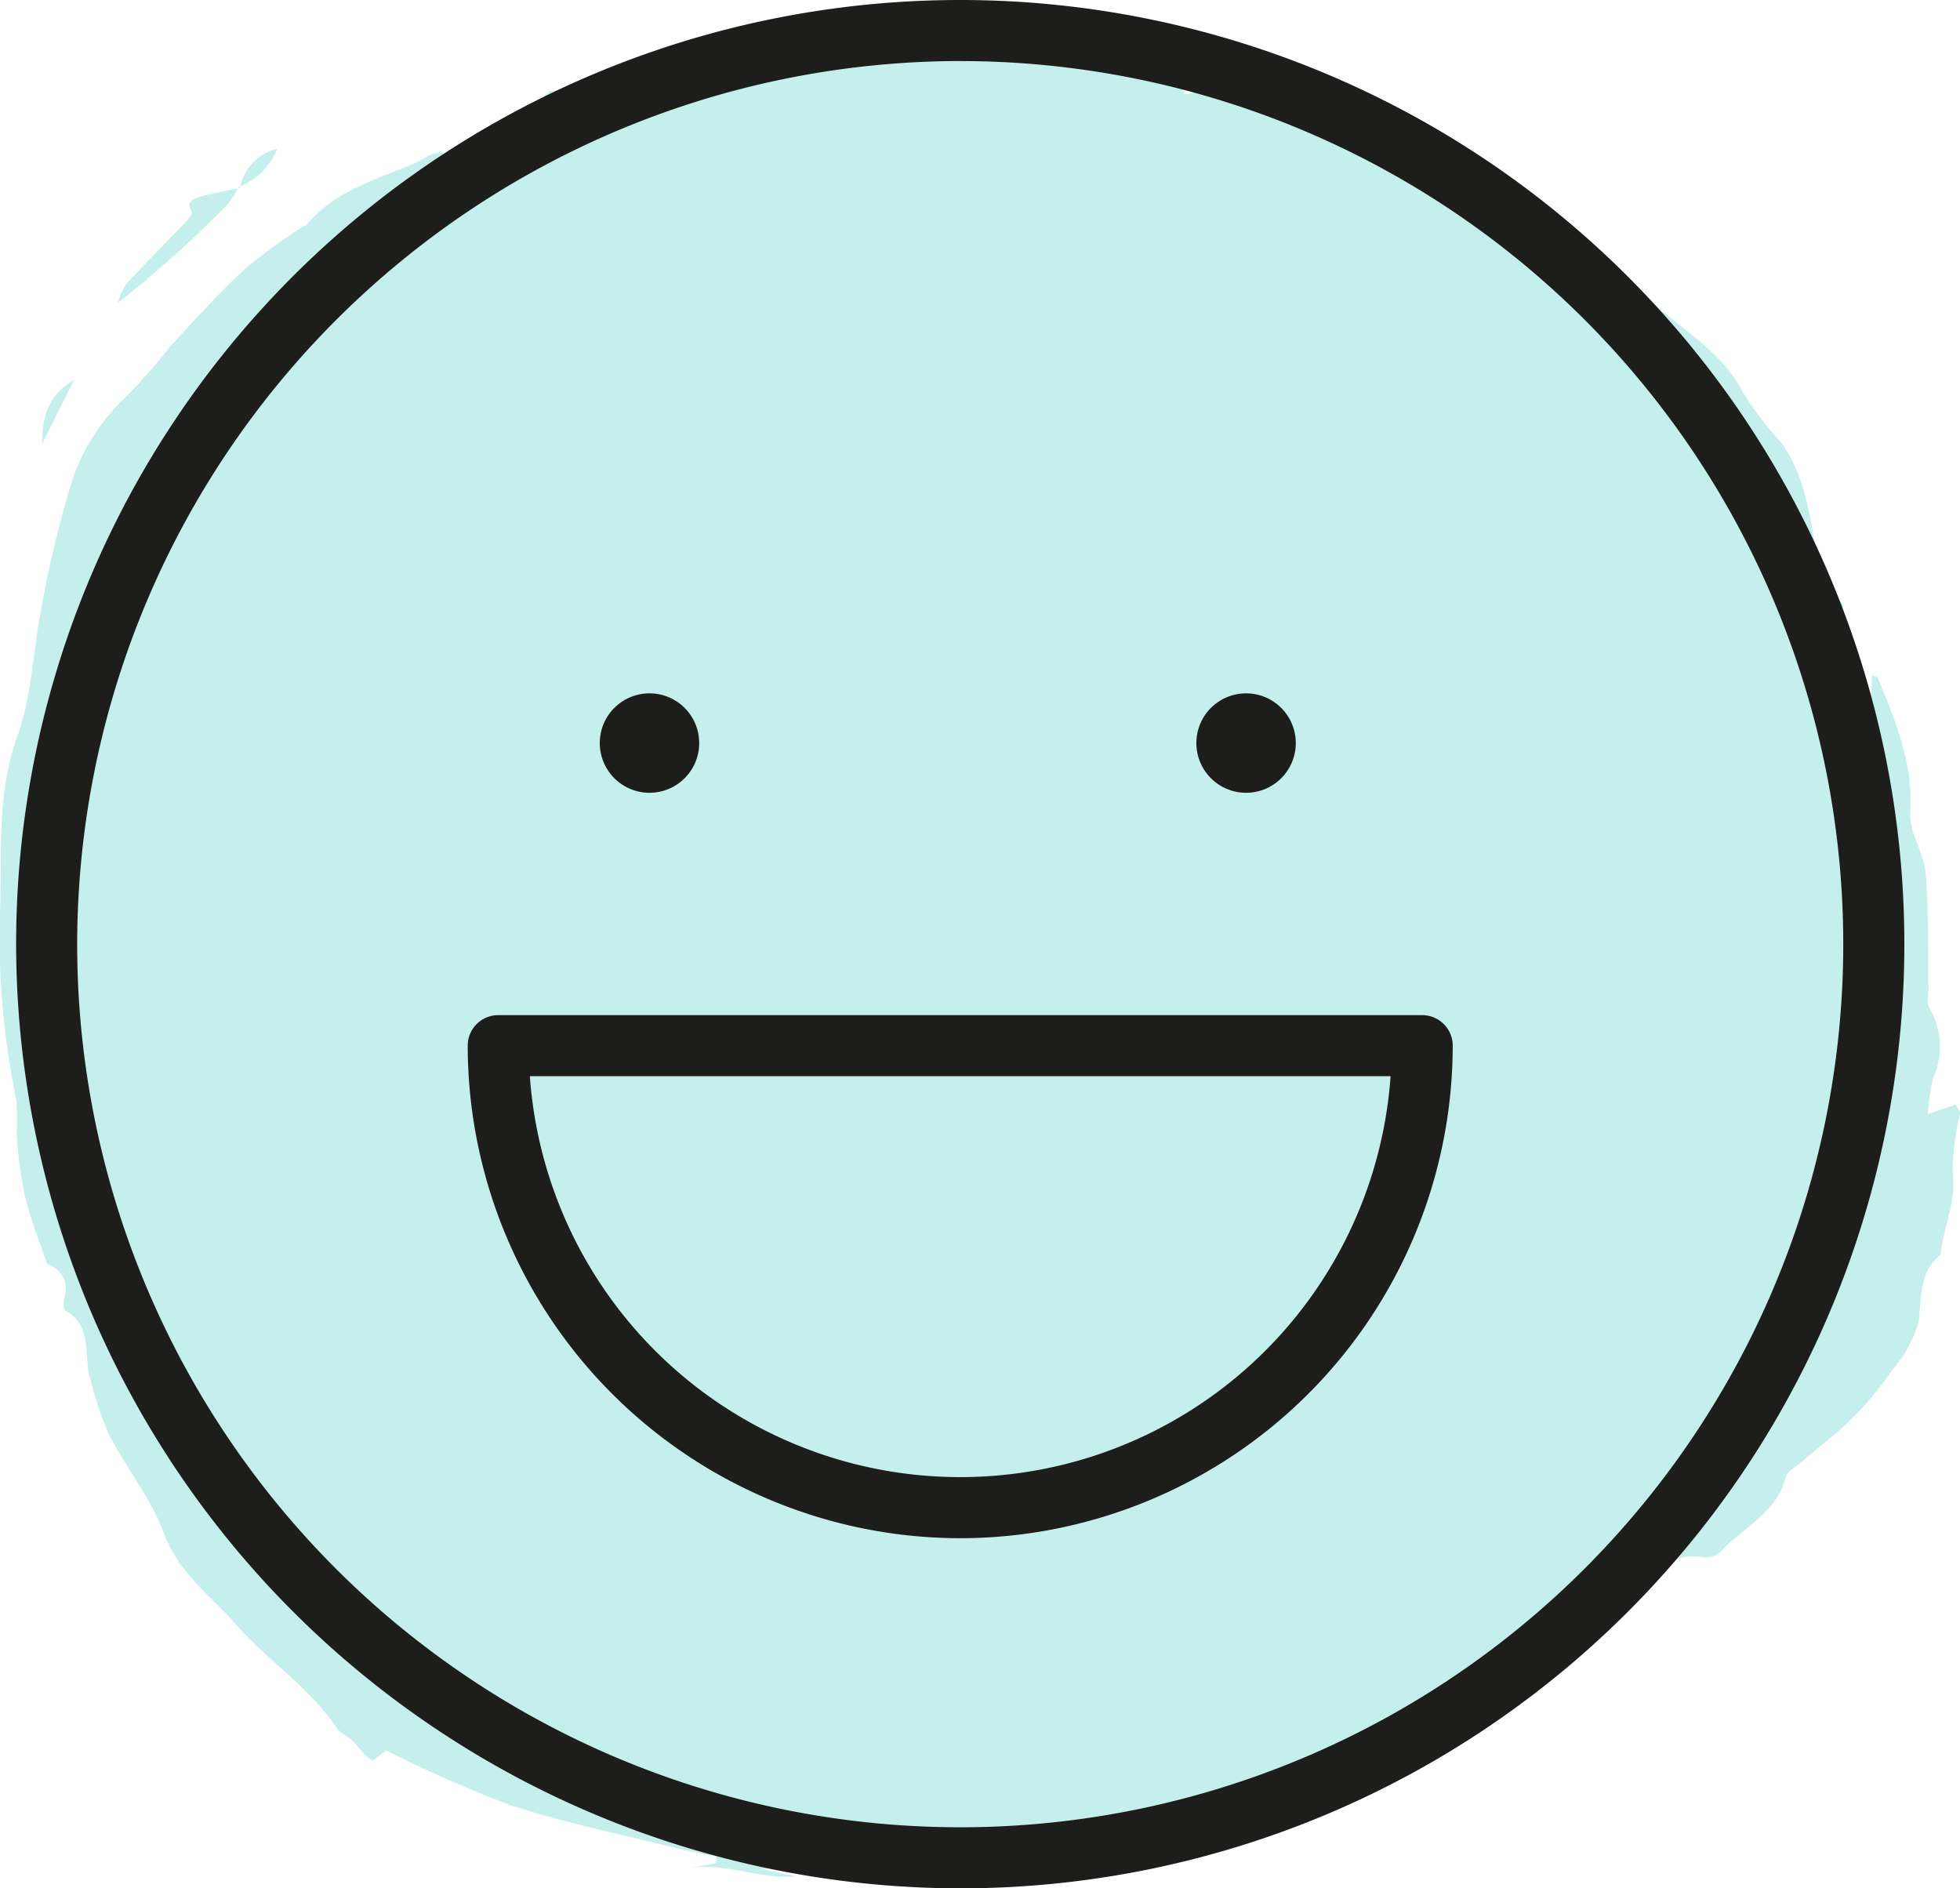 <svg xmlns="http://www.w3.org/2000/svg" xmlns:xlink="http://www.w3.org/1999/xlink" width="120.098" height="115.7" viewBox="0 0 120.098 115.7">
  <defs>
    <clipPath id="clip-path">
      <rect id="Rectangle_1426" data-name="Rectangle 1426" width="120.098" height="115.7" fill="none"/>
    </clipPath>
  </defs>
  <g id="Group_145" data-name="Group 145" transform="translate(0)">
    <g id="Group_144" data-name="Group 144" transform="translate(0)" clip-path="url(#clip-path)">
      <path id="Path_1189" data-name="Path 1189" d="M23.525,18.312c-.03.012-.058.026-.089.037l-.048.08.1-.021.036-.1" transform="translate(-8.804 -6.893)" fill="#c5efec"/>
      <path id="Path_1190" data-name="Path 1190" d="M25.878,14.615a3.045,3.045,0,0,0-2.269,2.306,4.2,4.2,0,0,0,2.269-2.306" transform="translate(-8.887 -5.501)" fill="#c5efec"/>
      <path id="Path_1191" data-name="Path 1191" d="M4.148,41.222l1.957-3.91c-1.391.84-1.973,1.926-1.957,3.91" transform="translate(-1.561 -14.045)" fill="#c5efec"/>
      <path id="Path_1192" data-name="Path 1192" d="M18.942,18.5c-.79.169-1.585.312-2.362.529-.392.109-.864.284-.461.945.049.08-.245.448-.425.636-1.194,1.25-2.419,2.468-3.588,3.743a4.286,4.286,0,0,0-.532,1.168,67.832,67.832,0,0,0,6.682-5.987,5.374,5.374,0,0,0,.685-1.035" transform="translate(-4.357 -6.964)" fill="#c5efec"/>
      <path id="Path_1193" data-name="Path 1193" d="M120.1,69.75c.022-.176-.175-.382-.266-.566l-1.7.584a12.6,12.6,0,0,1,.306-2.178,4.634,4.634,0,0,0-.226-4.331c-.186-.287-.039-.822-.047-1.243-.043-2.342.024-4.693-.173-7.02-.106-1.258-1.025-2.5-.946-3.7.2-3.047-.92-5.621-1.984-8.256-.035-.087-.222-.1-.345-.157-.026.459-.052.915-.078,1.372l-.425.106c-.531-1.4-1.13-2.775-1.552-4.211-.137-.463.192-1.084.3-1.618-1.391-1.17-1.27-1.2-1.58-2.775-.485-2.477-.724-5.076-2.269-7.168a21.888,21.888,0,0,1-2.274-2.958c-1.108-2.219-3.046-3.436-4.762-4.9a38.953,38.953,0,0,0-5.7-3.87c-3.6-2.1-7.045-4.49-10.566-6.738a4.339,4.339,0,0,0-1.192-.463c-1.786-.49-3.561-1.058-5.373-1.4-1.138-.213-2.153-.41-2.525-1.805L72.585,7.3l-.635-1.915A9.857,9.857,0,0,1,69.6,5.5c-3.185-.62-6.439.049-9.651-.854-1.483-.417-3.294.765-4.808-.612-.107-.1-.409.041-.617.085q-2.866.609-5.721,1.222a3.465,3.465,0,0,0-3.347-.391c-1.609.552-2.966,2.13-4.916,1.255-.233-.1-.637.246-.967.37s-.736.422-.981.312c-1.645-.739-3.214.173-4.817.18-.147,0-.293.235-.554.46h1.818c-2.069,2.121-4.491,2.68-6.634,3.8-.171.09-.509.116-.612,0-.915-1-1.638-.13-2.446.211-2.332.986-4.818,1.645-6.581,3.773-.041.049-.141.037-.2.078A34.935,34.935,0,0,0,15,17.993c-1.6,1.483-3.08,3.13-4.576,4.745a37.658,37.658,0,0,1-2.738,3.12,12.367,12.367,0,0,0-3.5,5.876A65.511,65.511,0,0,0,2.528,38.82c-.518,2.6-.584,5.365-1.465,7.8C-.149,49.967.1,53.361.022,56.742A49.263,49.263,0,0,0,1.011,68.96a16.59,16.59,0,0,1,.009,2.048,27.681,27.681,0,0,0,.511,3.785c.323,1.358.854,2.659,1.356,4.172a1.558,1.558,0,0,1,1.045,2.049c-.054.259-.049.736.075.8,1.706.926,1.083,2.8,1.536,4.225A21.515,21.515,0,0,0,6.68,89.409c1.062,2.055,2.571,3.892,3.369,6.044.922,2.486,2.9,3.856,4.436,5.612,1.933,2.2,4.452,3.8,6.157,6.319.221.326.644.486.94.764.266.249.478.564.733.83a4.651,4.651,0,0,0,.511.405l.841-.625a79.876,79.876,0,0,0,7.517,3.323c3.294,1.08,6.7,1.777,10.058,2.62.878.221,1.771.374,2.657.557l-.015.4-1.562.3c2.2-.328,4.273.72,6.477.513l-2.034-.44a19.8,19.8,0,0,1,7.81.178l-1.127.5a13.865,13.865,0,0,0,2.373-.451c2.7-.15,5.411-.126,8.116-.232a21.569,21.569,0,0,0,4.614-.44,28.086,28.086,0,0,1,3.662-.664,39.008,39.008,0,0,0,14.43-4.957,17.347,17.347,0,0,0,2.466-2.087l-.183-.256-3.233,1.189c.416-1.964,3.317-1.565,2.849-4.311l4.811-.811-1.3,2.166.307.324,2.92-2.476-1.167-.741c1.383-1.39,2.234-3.586,4.618-2.593.589-.586,1.121-1.091,1.628-1.623,1.086-1.139,2.22-2.095,3.9-1.836a1.478,1.478,0,0,0,1.193-.336c1.324-1.515,3.387-2.287,3.971-4.571.09-.353.586-.594.906-.87,1.1-.943,2.25-1.816,3.276-2.839a21.3,21.3,0,0,0,2.381-2.9,7.494,7.494,0,0,0,1.57-2.892c.211-1.5.011-3.054,1.343-4.106.039-.031.019-.147.029-.222.21-1.608.957-3.077.721-4.83a15.053,15.053,0,0,1,.455-3.6M7.468,35.5c-.015-1.984.567-3.07,1.958-3.91L7.468,35.5M12.1,26.879a4.286,4.286,0,0,1,.532-1.168c1.169-1.276,2.394-2.493,3.588-3.743.179-.188.474-.556.425-.636-.4-.661.068-.836.46-.945.778-.217,1.573-.36,2.362-.529a5.314,5.314,0,0,1-.685,1.035A67.9,67.9,0,0,1,12.1,26.879m7.5-7.139a3.044,3.044,0,0,1,2.269-2.305A4.2,4.2,0,0,1,19.6,19.739" transform="translate(0 -1.507)" fill="#c5efec"/>
      <path id="Path_1194" data-name="Path 1194" d="M59.433,115.7A57.85,57.85,0,1,0,1.584,57.848,57.915,57.915,0,0,0,59.433,115.7m0-111.958A54.108,54.108,0,1,1,5.325,57.848,54.17,54.17,0,0,1,59.433,3.74" transform="translate(-0.596 0)" fill="#1d1d1b"/>
      <path id="Path_1195" data-name="Path 1195" d="M61.981,74.218a3.046,3.046,0,1,0-3.046-3.046,3.047,3.047,0,0,0,3.046,3.046" transform="translate(-22.184 -25.644)" fill="#1d1d1b"/>
      <path id="Path_1196" data-name="Path 1196" d="M120.606,74.218a3.046,3.046,0,1,0-3.047-3.046,3.046,3.046,0,0,0,3.047,3.046" transform="translate(-44.252 -25.644)" fill="#1d1d1b"/>
      <path id="Path_1197" data-name="Path 1197" d="M76.137,131.793a30.212,30.212,0,0,0,30.178-30.178,1.87,1.87,0,0,0-1.871-1.871H47.83a1.871,1.871,0,0,0-1.871,1.871,30.212,30.212,0,0,0,30.178,30.178m26.371-28.307a26.437,26.437,0,0,1-52.741,0Z" transform="translate(-17.3 -37.546)" fill="#1d1d1b"/>
    </g>
  </g>
</svg>

